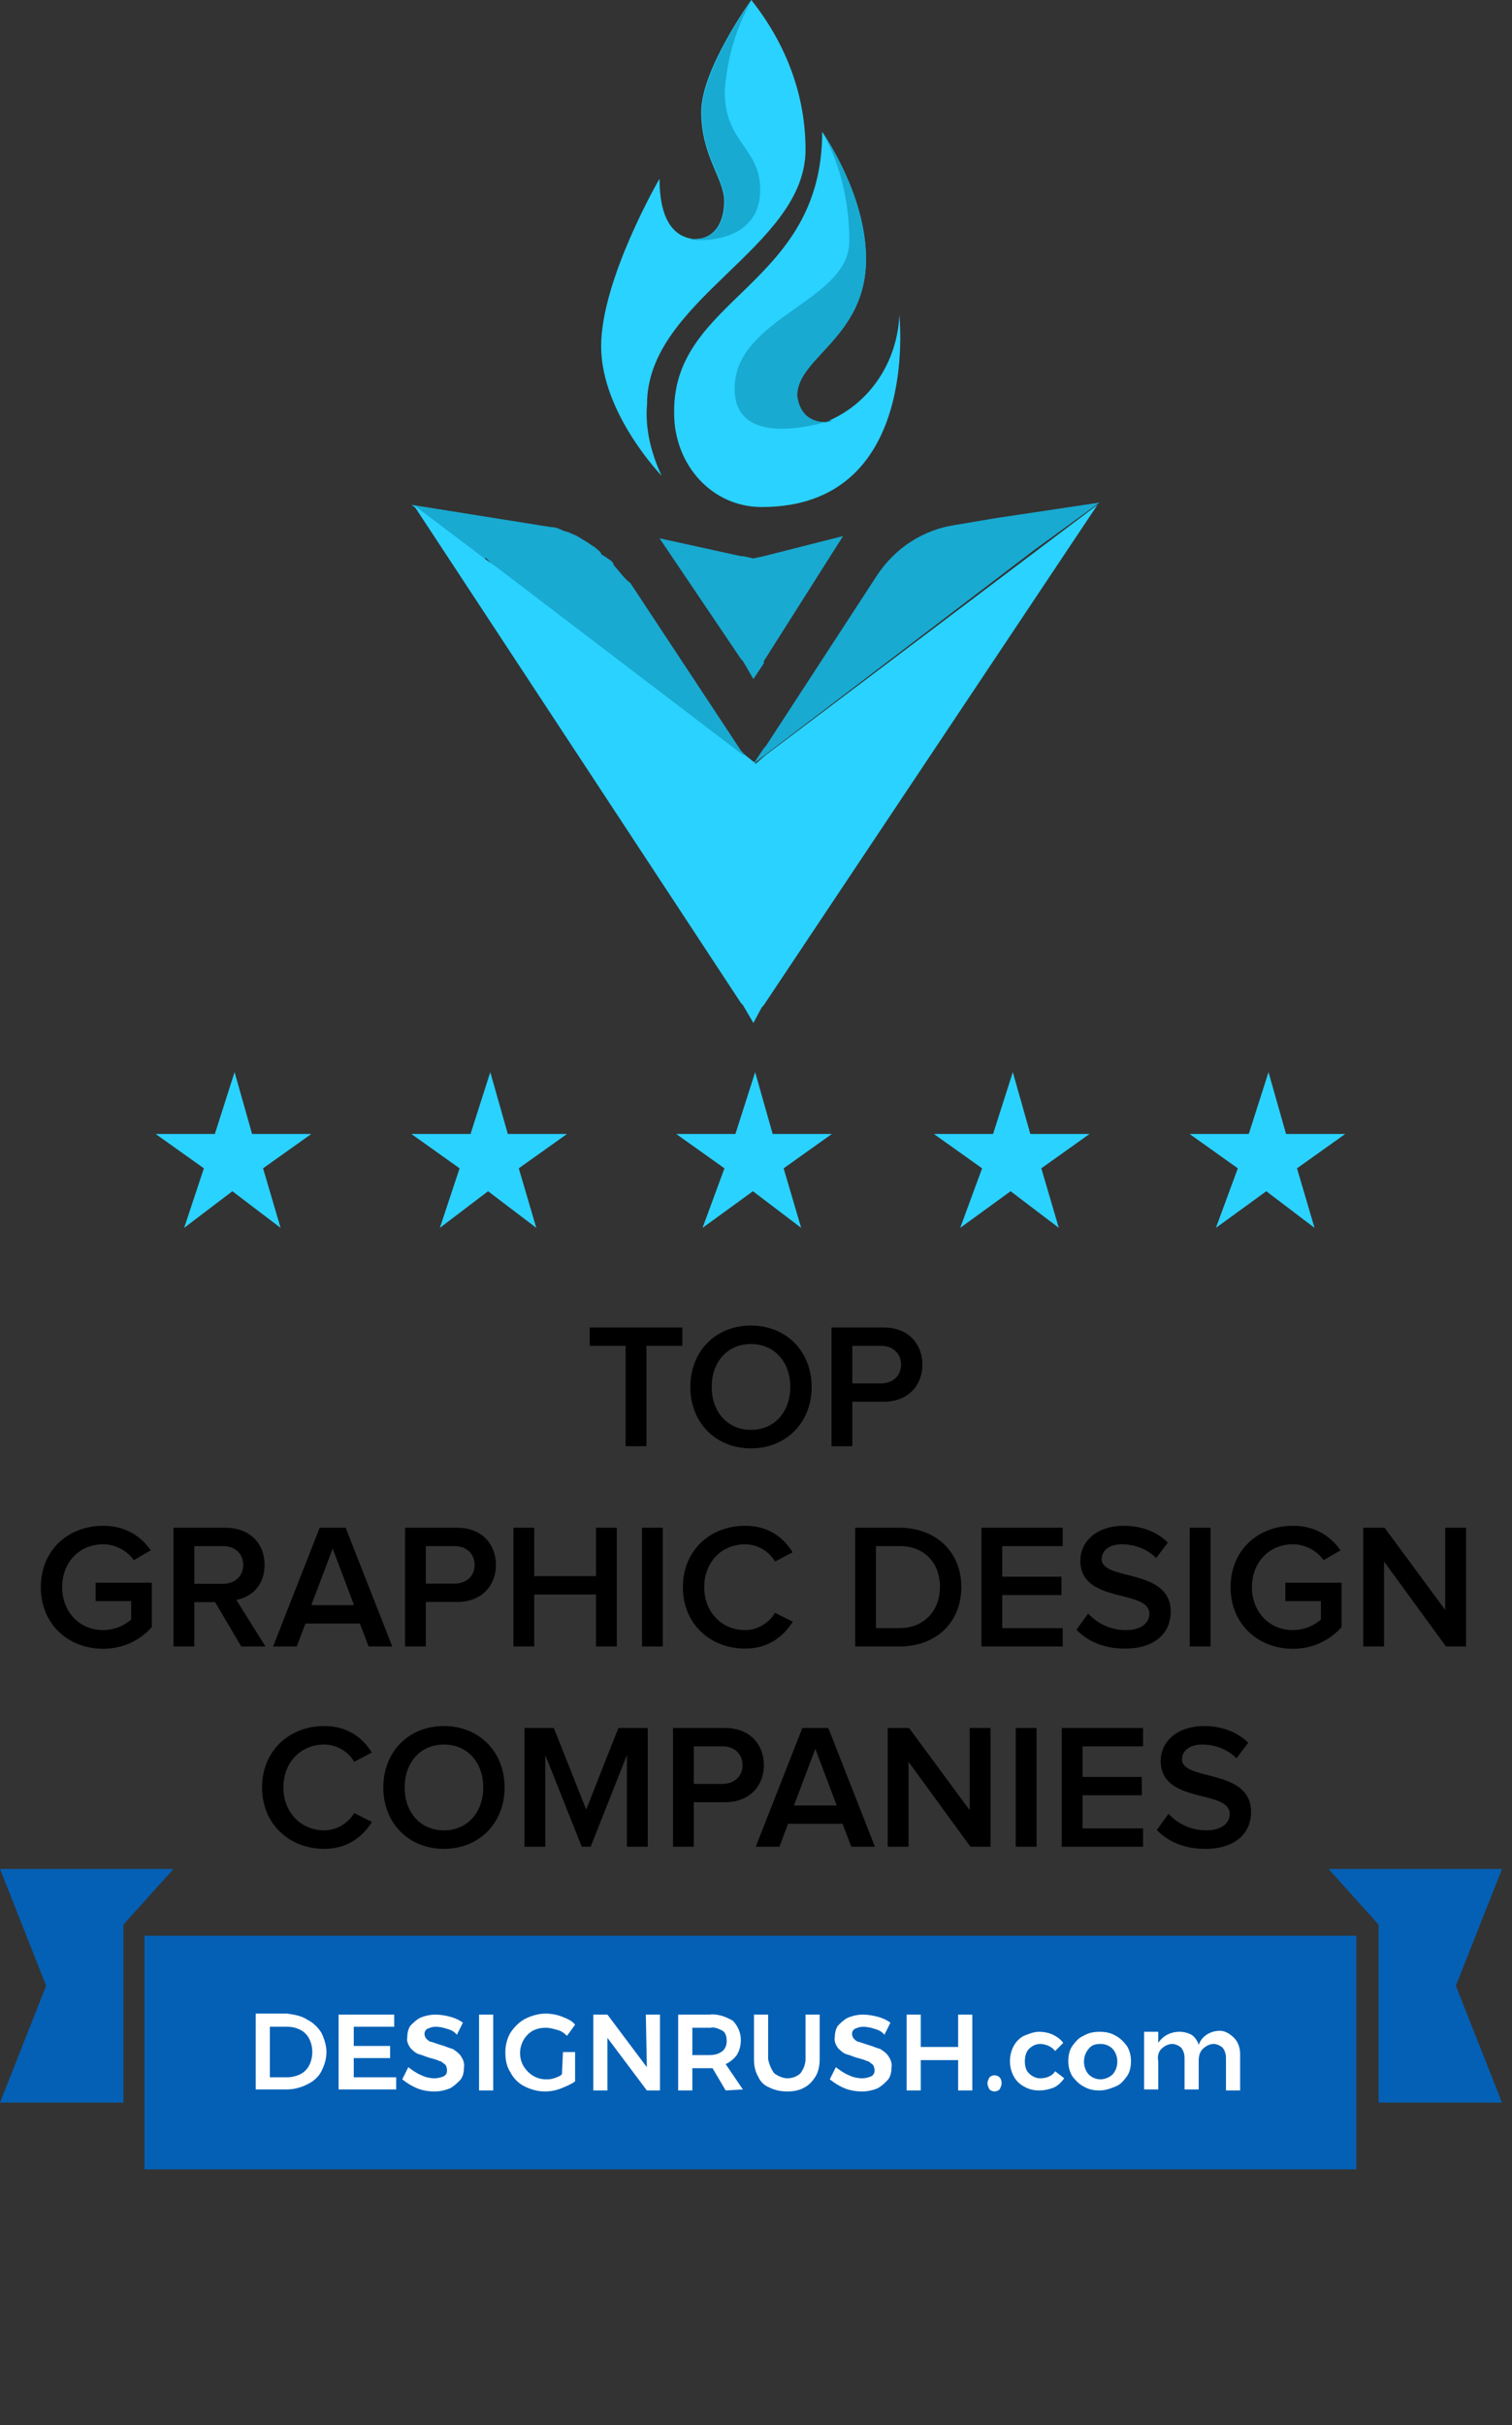 <svg width="136" height="218" viewBox="0 0 136 218" fill="none" xmlns="http://www.w3.org/2000/svg">
<rect x="0" y="0" width="136" height="218" fill="#333333" stroke="none"/>
<path d="M124 189L135.102 189L130.95 178.5L135.102 168H119.5L124 173V189Z" fill="#0460B5"/>
<path d="M11.101 189L-4.86374e-05 189L4.152 178.5L-4.86374e-05 168H15.602L11.101 173V189Z" fill="#0460B5"/>
<path d="M122 174H13V195H122V174Z" fill="#0460B5"/>
<path d="M27.636 181.545C28.182 181.818 28.636 182.273 28.909 182.727C29.182 183.273 29.364 183.909 29.364 184.455C29.364 185.091 29.182 185.636 28.909 186.182C28.636 186.727 28.182 187.091 27.636 187.364C27.091 187.636 26.454 187.818 25.818 187.818H23V181H25.818C26.454 181.091 27.091 181.182 27.636 181.545ZM27 186.455C27.364 186.273 27.636 186 27.818 185.636C28.182 184.909 28.182 184 27.818 183.273C27.636 182.909 27.364 182.636 27 182.455C26.636 182.273 26.273 182.182 25.818 182.182H24.273V186.727H25.818C26.182 186.727 26.636 186.636 27 186.455Z" fill="white"/>
<path d="M30.455 181.091H35.455V182.182H31.819V183.909H35.091V185H31.819V186.727H35.637V187.818H30.455V181.091Z" fill="white"/>
<path d="M40.182 182.364C39.909 182.273 39.545 182.182 39.182 182.182C38.909 182.182 38.636 182.273 38.455 182.364C38.273 182.454 38.182 182.636 38.182 182.818C38.182 183 38.273 183.182 38.364 183.273C38.455 183.364 38.636 183.545 38.818 183.545C39.091 183.636 39.364 183.727 39.636 183.818C40 183.909 40.364 184.091 40.727 184.182C41 184.364 41.273 184.545 41.455 184.818C41.636 185.091 41.818 185.454 41.727 185.909C41.727 186.273 41.636 186.727 41.364 187C41.091 187.273 40.818 187.545 40.455 187.727C40 187.909 39.545 188 39.091 188C38.545 188 38 187.909 37.545 187.727C37.091 187.545 36.636 187.273 36.182 186.909L36.727 185.818C37.091 186.091 37.455 186.364 37.909 186.545C38.273 186.727 38.727 186.818 39.091 186.818C39.364 186.818 39.727 186.727 39.909 186.636C40.273 186.454 40.273 186 40.091 185.636L40 185.545C39.818 185.454 39.727 185.273 39.545 185.273C39.364 185.182 39.091 185.091 38.727 185C38.364 184.909 38 184.727 37.636 184.636C37.364 184.545 37.091 184.273 36.909 184.091C36.727 183.818 36.545 183.454 36.636 183.091C36.636 182.727 36.727 182.364 36.909 182.091C37.182 181.818 37.455 181.545 37.818 181.364C38.273 181.182 38.727 181.091 39.182 181.091C39.636 181.091 40.091 181.182 40.455 181.273C40.818 181.364 41.273 181.545 41.636 181.818L41.091 182.909C40.909 182.636 40.545 182.454 40.182 182.364Z" fill="white"/>
<path d="M43.091 181.091H44.364V187.909H43.091V181.091Z" fill="white"/>
<path d="M50.637 184.455H51.728V187.091C51.364 187.364 50.909 187.545 50.455 187.727C50 187.909 49.546 188 49 188C48.364 188 47.728 187.818 47.182 187.545C46.637 187.273 46.182 186.818 45.909 186.273C45.546 185.727 45.455 185.091 45.455 184.455C45.455 183.818 45.637 183.182 45.909 182.727C46.273 182.182 46.728 181.727 47.273 181.455C47.819 181.182 48.455 181 49.091 181C49.546 181 50.091 181.091 50.546 181.273C51 181.455 51.455 181.636 51.728 182L51 183C50.728 182.727 50.455 182.545 50.091 182.455C49.728 182.364 49.455 182.273 49.091 182.273C48.637 182.273 48.273 182.364 47.909 182.545C46.819 183.182 46.455 184.636 47.091 185.727C47.546 186.455 48.273 186.909 49.091 186.909C49.364 186.909 49.546 186.909 49.819 186.818C50.091 186.727 50.364 186.636 50.546 186.455L50.637 184.455Z" fill="white"/>
<path d="M58.091 181.091H59.364V187.909H58.182L54.637 183.182V187.909H53.364V181.091H54.637L58.182 185.818L58.091 181.091Z" fill="white"/>
<path d="M65.273 187.909L64.091 185.909H62.273V187.909H61V181.091H63.818C64.546 181 65.273 181.273 65.909 181.636C66.364 182.091 66.637 182.727 66.637 183.364C66.637 183.818 66.546 184.273 66.273 184.727C66 185.091 65.637 185.364 65.273 185.545L66.818 187.818L65.273 187.909ZM62.273 184.727H63.818C64.273 184.727 64.637 184.636 65 184.364C65.273 184.091 65.364 183.818 65.364 183.455C65.364 183.091 65.273 182.727 65 182.545C64.637 182.364 64.273 182.182 63.909 182.273H62.273V184.727Z" fill="white"/>
<path d="M69.636 186.364C70 186.636 70.455 186.818 70.818 186.818C71.273 186.818 71.728 186.636 72 186.364C72.273 186 72.455 185.545 72.455 185.091V181.091H73.728V185.091C73.728 185.636 73.636 186.182 73.364 186.636C73.091 187.091 72.728 187.454 72.364 187.636C71.909 187.909 71.364 188 70.818 188C70.273 188 69.728 187.909 69.182 187.636C68.728 187.454 68.364 187.091 68.182 186.636C67.909 186.182 67.818 185.636 67.818 185.091V181.091H69.091V185.091C69.182 185.545 69.364 186 69.636 186.364Z" fill="white"/>
<path d="M78.637 182.364C78.364 182.273 78 182.182 77.637 182.182C77.364 182.182 77.091 182.273 76.909 182.364C76.728 182.454 76.637 182.636 76.637 182.818C76.637 183 76.728 183.182 76.818 183.273C76.909 183.364 77.091 183.545 77.273 183.545C77.546 183.636 77.818 183.727 78.091 183.818C78.455 183.909 78.818 184.091 79.182 184.182C79.455 184.364 79.728 184.545 79.909 184.818C80.091 185.091 80.273 185.454 80.182 185.909C80.182 186.273 80.091 186.727 79.818 187C79.546 187.273 79.273 187.545 78.909 187.727C78.455 187.909 78 188 77.546 188C77 188 76.455 187.909 76 187.727C75.546 187.545 75.091 187.273 74.637 186.909L75.182 185.818C75.546 186.091 75.909 186.364 76.364 186.545C76.728 186.727 77.182 186.818 77.546 186.818C77.818 186.818 78.182 186.727 78.364 186.636C78.728 186.454 78.728 186 78.546 185.636L78.455 185.545C78.273 185.454 78.182 185.273 78 185.273C77.818 185.182 77.546 185.091 77.182 185C76.818 184.909 76.455 184.727 76.091 184.636C75.818 184.545 75.546 184.273 75.364 184.091C75.182 183.818 75 183.454 75.091 183.091C75.091 182.727 75.182 182.364 75.364 182.091C75.637 181.818 75.909 181.545 76.273 181.364C76.728 181.182 77.182 181.091 77.637 181.091C78.091 181.091 78.546 181.182 78.909 181.273C79.273 181.364 79.728 181.545 80.091 181.818L79.546 182.909C79.364 182.636 79 182.454 78.637 182.364Z" fill="white"/>
<path d="M81.546 181.091H82.819V184H86.182V181.091H87.455V187.909H86.182V185.182H82.819V187.909H81.546V181.091Z" fill="white"/>
<path d="M89.909 186.727C90 186.818 90.091 187 90.091 187.273C90.091 187.455 90 187.636 89.909 187.818C89.819 187.909 89.637 188 89.455 188C89.273 188 89.091 187.909 89 187.818C88.909 187.636 88.819 187.455 88.819 187.273C88.819 187.091 88.909 186.909 89 186.727C89.091 186.636 89.273 186.545 89.455 186.545C89.637 186.545 89.819 186.636 89.909 186.727Z" fill="white"/>
<path d="M93.545 183.727C93.182 183.727 92.818 183.909 92.545 184.182C92.273 184.454 92.182 184.909 92.182 185.273C92.182 185.727 92.273 186.091 92.545 186.363C92.818 186.636 93.182 186.818 93.545 186.818C94.091 186.818 94.636 186.636 94.909 186.182L95.727 186.818C95.454 187.182 95.182 187.454 94.818 187.636C94.364 187.818 93.909 187.909 93.454 187.909C93 187.909 92.545 187.818 92.091 187.545C91.727 187.363 91.364 187 91.182 186.636C90.727 185.818 90.727 184.727 91.182 183.909C91.364 183.545 91.727 183.182 92.091 183C92.545 182.818 93 182.636 93.454 182.636C93.909 182.636 94.364 182.727 94.727 182.909C95.091 183.091 95.364 183.273 95.636 183.636L94.909 184.363C94.636 184 94.091 183.727 93.545 183.727Z" fill="white"/>
<path d="M100.364 183C100.728 183.182 101.091 183.545 101.364 183.909C101.637 184.363 101.728 184.818 101.728 185.273C101.728 185.727 101.637 186.273 101.364 186.636C101.091 187 100.819 187.363 100.364 187.545C99.909 187.727 99.455 187.909 98.909 187.909C98.364 187.909 97.909 187.818 97.455 187.545C97.091 187.363 96.728 187 96.455 186.636C96.182 186.182 96.091 185.727 96.091 185.273C96.091 184.818 96.182 184.273 96.455 183.909C96.728 183.545 97 183.182 97.455 183C97.909 182.727 98.364 182.636 98.909 182.636C99.455 182.636 99.909 182.727 100.364 183ZM97.909 184.182C97.364 184.818 97.364 185.818 97.909 186.454C98.182 186.727 98.546 186.909 99 186.909C99.364 186.909 99.819 186.727 100.091 186.454C100.637 185.818 100.637 184.818 100.091 184.182C99.819 183.909 99.455 183.727 99 183.727C98.546 183.727 98.182 183.818 97.909 184.182Z" fill="white"/>
<path d="M111 183.182C111.364 183.545 111.546 184.091 111.546 184.636V187.909H110.273V185C110.273 184.636 110.182 184.364 110 184.091C109.819 183.909 109.455 183.727 109.182 183.727C108.819 183.727 108.455 183.909 108.182 184.182C107.909 184.455 107.819 184.818 107.819 185.273V187.818H106.546V185C106.546 184.636 106.455 184.364 106.273 184.091C106.091 183.909 105.728 183.727 105.455 183.727C105.091 183.727 104.728 183.909 104.455 184.182C104.182 184.455 104.091 184.909 104.182 185.273V187.818H102.909V182.636H104.182V183.636C104.819 182.636 106.182 182.364 107.182 182.909C107.455 183.091 107.728 183.454 107.819 183.818C108.091 183 108.909 182.545 109.728 182.545C110.182 182.545 110.637 182.818 111 183.182Z" fill="white"/>
<path d="M58.146 130V120.976H61.378V119.328H53.042V120.976H56.274V130H58.146ZM67.55 130.192C70.734 130.192 73.006 127.856 73.006 124.672C73.006 121.488 70.734 119.152 67.55 119.152C64.35 119.152 62.094 121.488 62.094 124.672C62.094 127.856 64.35 130.192 67.55 130.192ZM67.55 128.528C65.39 128.528 64.014 126.864 64.014 124.672C64.014 122.464 65.39 120.816 67.55 120.816C69.694 120.816 71.086 122.464 71.086 124.672C71.086 126.864 69.694 128.528 67.55 128.528ZM76.664 130V126H79.496C81.72 126 82.968 124.48 82.968 122.672C82.968 120.848 81.736 119.328 79.496 119.328H74.792V130H76.664ZM79.24 124.352H76.664V120.976H79.24C80.296 120.976 81.048 121.648 81.048 122.672C81.048 123.68 80.296 124.352 79.24 124.352ZM9.272 148.208C11.112 148.208 12.616 147.424 13.656 146.256V142.272H8.6V143.92H11.8V145.568C11.32 146.032 10.36 146.528 9.272 146.528C7.16 146.528 5.592 144.896 5.592 142.672C5.592 140.416 7.16 138.816 9.272 138.816C10.456 138.816 11.464 139.44 12.04 140.24L13.56 139.36C12.712 138.144 11.352 137.152 9.272 137.152C6.168 137.152 3.672 139.312 3.672 142.672C3.672 146.016 6.168 148.208 9.272 148.208ZM23.877 148L21.253 143.808C22.549 143.6 23.797 142.56 23.797 140.672C23.797 138.688 22.405 137.328 20.293 137.328H15.605V148H17.477V144.016H19.349L21.701 148H23.877ZM20.053 142.368H17.477V138.976H20.053C21.109 138.976 21.877 139.632 21.877 140.656C21.877 141.696 21.109 142.368 20.053 142.368ZM35.283 148L31.091 137.328H28.755L24.563 148H26.691L27.475 145.936H32.371L33.155 148H35.283ZM31.843 144.288H28.003L29.923 139.2L31.843 144.288ZM38.305 148V144H41.137C43.361 144 44.609 142.48 44.609 140.672C44.609 138.848 43.377 137.328 41.137 137.328H36.433V148H38.305ZM40.881 142.352H38.305V138.976H40.881C41.937 138.976 42.689 139.648 42.689 140.672C42.689 141.68 41.937 142.352 40.881 142.352ZM55.479 148V137.328H53.607V141.68H48.055V137.328H46.183V148H48.055V143.328H53.607V148H55.479ZM59.617 148V137.328H57.745V148H59.617ZM67.022 148.192C69.166 148.192 70.494 147.056 71.31 145.776L69.71 144.976C69.198 145.856 68.158 146.528 67.022 146.528C64.91 146.528 63.342 144.896 63.342 142.672C63.342 140.416 64.91 138.816 67.022 138.816C68.158 138.816 69.198 139.472 69.71 140.368L71.294 139.536C70.51 138.256 69.166 137.152 67.022 137.152C63.87 137.152 61.422 139.376 61.422 142.672C61.422 145.952 63.87 148.192 67.022 148.192ZM80.901 148C84.229 148 86.469 145.808 86.469 142.656C86.469 139.536 84.229 137.328 80.885 137.328H76.917V148H80.901ZM80.885 146.352H78.789V138.976H80.901C83.269 138.976 84.549 140.608 84.549 142.656C84.549 144.688 83.205 146.352 80.885 146.352ZM95.589 148V146.352H90.149V143.376H95.477V141.728H90.149V138.976H95.589V137.328H88.277V148H95.589ZM101.175 148.192C104.039 148.192 105.303 146.656 105.303 144.88C105.303 140.912 99.095 142.144 99.095 140.144C99.095 139.36 99.799 138.816 100.887 138.816C102.007 138.816 103.143 139.2 103.991 140.048L105.047 138.656C104.071 137.696 102.711 137.152 101.063 137.152C98.711 137.152 97.175 138.512 97.175 140.288C97.175 144.208 103.383 142.816 103.383 145.056C103.383 145.776 102.791 146.528 101.255 146.528C99.767 146.528 98.599 145.824 97.879 145.04L96.823 146.496C97.783 147.488 99.207 148.192 101.175 148.192ZM108.883 148V137.328H107.011V148H108.883ZM116.288 148.208C118.128 148.208 119.632 147.424 120.672 146.256V142.272H115.616V143.92H118.816V145.568C118.336 146.032 117.376 146.528 116.288 146.528C114.176 146.528 112.608 144.896 112.608 142.672C112.608 140.416 114.176 138.816 116.288 138.816C117.472 138.816 118.48 139.44 119.056 140.24L120.576 139.36C119.728 138.144 118.368 137.152 116.288 137.152C113.184 137.152 110.688 139.312 110.688 142.672C110.688 146.016 113.184 148.208 116.288 148.208ZM131.868 148V137.328H129.996V144.72L124.54 137.328H122.62V148H124.492V140.368L130.06 148H131.868ZM29.17 166.192C31.314 166.192 32.642 165.056 33.458 163.776L31.858 162.976C31.346 163.856 30.306 164.528 29.17 164.528C27.058 164.528 25.49 162.896 25.49 160.672C25.49 158.416 27.058 156.816 29.17 156.816C30.306 156.816 31.346 157.472 31.858 158.368L33.442 157.536C32.658 156.256 31.314 155.152 29.17 155.152C26.018 155.152 23.57 157.376 23.57 160.672C23.57 163.952 26.018 166.192 29.17 166.192ZM39.933 166.192C43.117 166.192 45.389 163.856 45.389 160.672C45.389 157.488 43.117 155.152 39.933 155.152C36.733 155.152 34.477 157.488 34.477 160.672C34.477 163.856 36.733 166.192 39.933 166.192ZM39.933 164.528C37.773 164.528 36.397 162.864 36.397 160.672C36.397 158.464 37.773 156.816 39.933 156.816C42.077 156.816 43.469 158.464 43.469 160.672C43.469 162.864 42.077 164.528 39.933 164.528ZM58.263 166V155.328H55.623L52.727 162.656L49.815 155.328H47.175V166H49.047V157.76L52.327 166H53.127L56.391 157.76V166H58.263ZM62.406 166V162H65.238C67.462 162 68.71 160.48 68.71 158.672C68.71 156.848 67.478 155.328 65.238 155.328H60.534V166H62.406ZM64.982 160.352H62.406V156.976H64.982C66.038 156.976 66.79 157.648 66.79 158.672C66.79 159.68 66.038 160.352 64.982 160.352ZM78.697 166L74.505 155.328H72.169L67.977 166H70.105L70.889 163.936H75.785L76.569 166H78.697ZM75.257 162.288H71.417L73.337 157.2L75.257 162.288ZM89.095 166V155.328H87.223V162.72L81.767 155.328H79.847V166H81.719V158.368L87.287 166H89.095ZM93.235 166V155.328H91.363V166H93.235ZM102.815 166V164.352H97.375V161.376H102.703V159.728H97.375V156.976H102.815V155.328H95.503V166H102.815ZM108.402 166.192C111.266 166.192 112.53 164.656 112.53 162.88C112.53 158.912 106.322 160.144 106.322 158.144C106.322 157.36 107.026 156.816 108.114 156.816C109.234 156.816 110.37 157.2 111.218 158.048L112.274 156.656C111.298 155.696 109.938 155.152 108.29 155.152C105.938 155.152 104.402 156.512 104.402 158.288C104.402 162.208 110.61 160.816 110.61 163.056C110.61 163.776 110.018 164.528 108.482 164.528C106.994 164.528 105.826 163.824 105.106 163.04L104.05 164.496C105.01 165.488 106.434 166.192 108.402 166.192Z" fill="black"/>
<path d="M67.765 68.666C67.577 68.666 67.577 68.465 67.765 68.666L66.827 68.064L66.639 67.863L44.504 50.998C44.504 50.998 44.316 50.998 44.316 50.797L43.941 50.395L43.753 50.194H43.378L37 45.376L49.569 47.383C50.131 47.383 50.319 47.584 50.882 47.785C51.069 47.785 51.444 47.986 51.444 47.986C52.007 48.187 52.195 48.387 52.57 48.588C52.945 48.789 53.133 48.99 53.508 49.191C53.696 49.391 54.071 49.592 54.071 49.793C54.258 49.994 54.446 49.994 54.634 50.194C55.009 50.395 55.196 50.596 55.196 50.797C55.759 51.399 56.134 52.001 56.697 52.403L66.639 67.461L66.827 67.662L67.765 68.666Z" fill="#18AAD1"/>
<path d="M67.765 91.956L66.827 90.35L66.639 90.149L37.188 45.376L43.566 50.194L44.691 50.998L66.827 67.863H67.014L67.765 68.465C67.765 68.465 67.953 68.465 67.953 68.666L68.89 67.863L98.718 45.376L68.703 90.35L68.515 90.551L67.765 91.956Z" fill="#2AD2FF"/>
<path d="M67.765 61.036L66.827 59.43L66.639 59.229L59.323 48.387L66.639 49.993H66.827L67.765 50.194L68.703 49.993L75.831 48.186L68.703 59.43V59.631L67.765 61.036Z" fill="#18AAD1"/>
<path d="M98.905 45.175L89.525 46.58L85.961 47.183C83.147 47.584 80.521 49.19 78.833 51.8L68.89 67.059L68.703 67.26L67.765 68.666L68.89 67.461L69.078 67.26L67.765 68.666L93.09 49.391L98.905 45.175Z" fill="#18AAD1"/>
<path d="M72.455 13.452C72.455 22.286 58.198 26.904 58.198 36.341C58.01 38.549 58.573 40.758 59.511 42.766C59.511 42.766 54.071 37.144 54.071 31.12C54.071 25.097 59.323 16.062 59.323 16.062C59.323 20.078 60.824 21.282 62.325 21.483H62.512C64.201 21.483 65.139 20.078 65.139 18.07C65.139 16.062 63.075 14.054 63.075 10.039C63.075 6.224 67.577 0 67.577 0C70.766 4.016 72.455 8.633 72.455 13.452Z" fill="#2AD2FF"/>
<path d="M68.515 45.577C64.013 45.577 60.636 41.762 60.636 37.144V36.943C60.636 26.704 73.955 25.7 73.955 11.846C74.331 12.448 77.895 17.669 77.895 23.291C77.895 30.318 71.704 32.125 71.704 35.538C71.704 36.943 72.267 37.947 74.143 37.947C74.331 37.947 74.518 37.947 74.706 37.746C78.27 36.14 80.709 32.526 80.896 28.31C80.896 28.511 82.772 45.577 68.515 45.577Z" fill="#2AD2FF"/>
<path d="M74.331 37.947C74.518 37.947 74.706 37.947 74.893 37.746C73.017 38.349 66.077 40.156 66.077 34.936C66.077 28.511 76.394 27.105 76.394 21.684C76.394 18.271 75.644 14.858 73.956 11.846C74.331 12.448 77.895 17.669 77.895 23.291C77.895 30.318 71.704 32.125 71.704 35.538C71.892 36.943 72.642 37.947 74.331 37.947Z" fill="#18AAD1"/>
<path d="M68.378 17.066C68.378 22.085 62.375 21.684 62 21.483H62.563C64.251 21.483 65.189 20.078 65.189 18.07C65.189 16.062 63.126 14.054 63.126 10.039C63.126 6.224 67.628 0 67.628 0C66.127 2.61 65.377 5.421 65.189 8.232C65.189 12.85 68.378 13.251 68.378 17.066Z" fill="#18AAD1"/>
<path d="M65.162 105.02L60.824 101.932H66.148L67.923 96.373L69.5 101.932H74.824L70.486 105.02L72.063 110.373L67.725 107.079L63.19 110.373L65.162 105.02Z" fill="#2AD2FF"/>
<path d="M88.338 105.02L84 101.932H89.324L91.099 96.373L92.676 101.932H98L93.662 105.02L95.239 110.373L90.901 107.079L86.366 110.373L88.338 105.02Z" fill="#2AD2FF"/>
<path d="M111.338 105.02L107 101.932H112.324L114.099 96.373L115.676 101.932H121L116.662 105.02L118.239 110.373L113.901 107.079L109.366 110.373L111.338 105.02Z" fill="#2AD2FF"/>
<path d="M41.338 105.02L37 101.932H42.324L44.099 96.373L45.676 101.932H51L46.662 105.02L48.239 110.373L43.901 107.079L39.563 110.373L41.338 105.02Z" fill="#2AD2FF"/>
<path d="M18.338 105.02L14 101.932H19.324L21.099 96.373L22.676 101.932H28L23.662 105.02L25.239 110.373L20.901 107.079L16.563 110.373L18.338 105.02Z" fill="#2AD2FF"/>
</svg>
